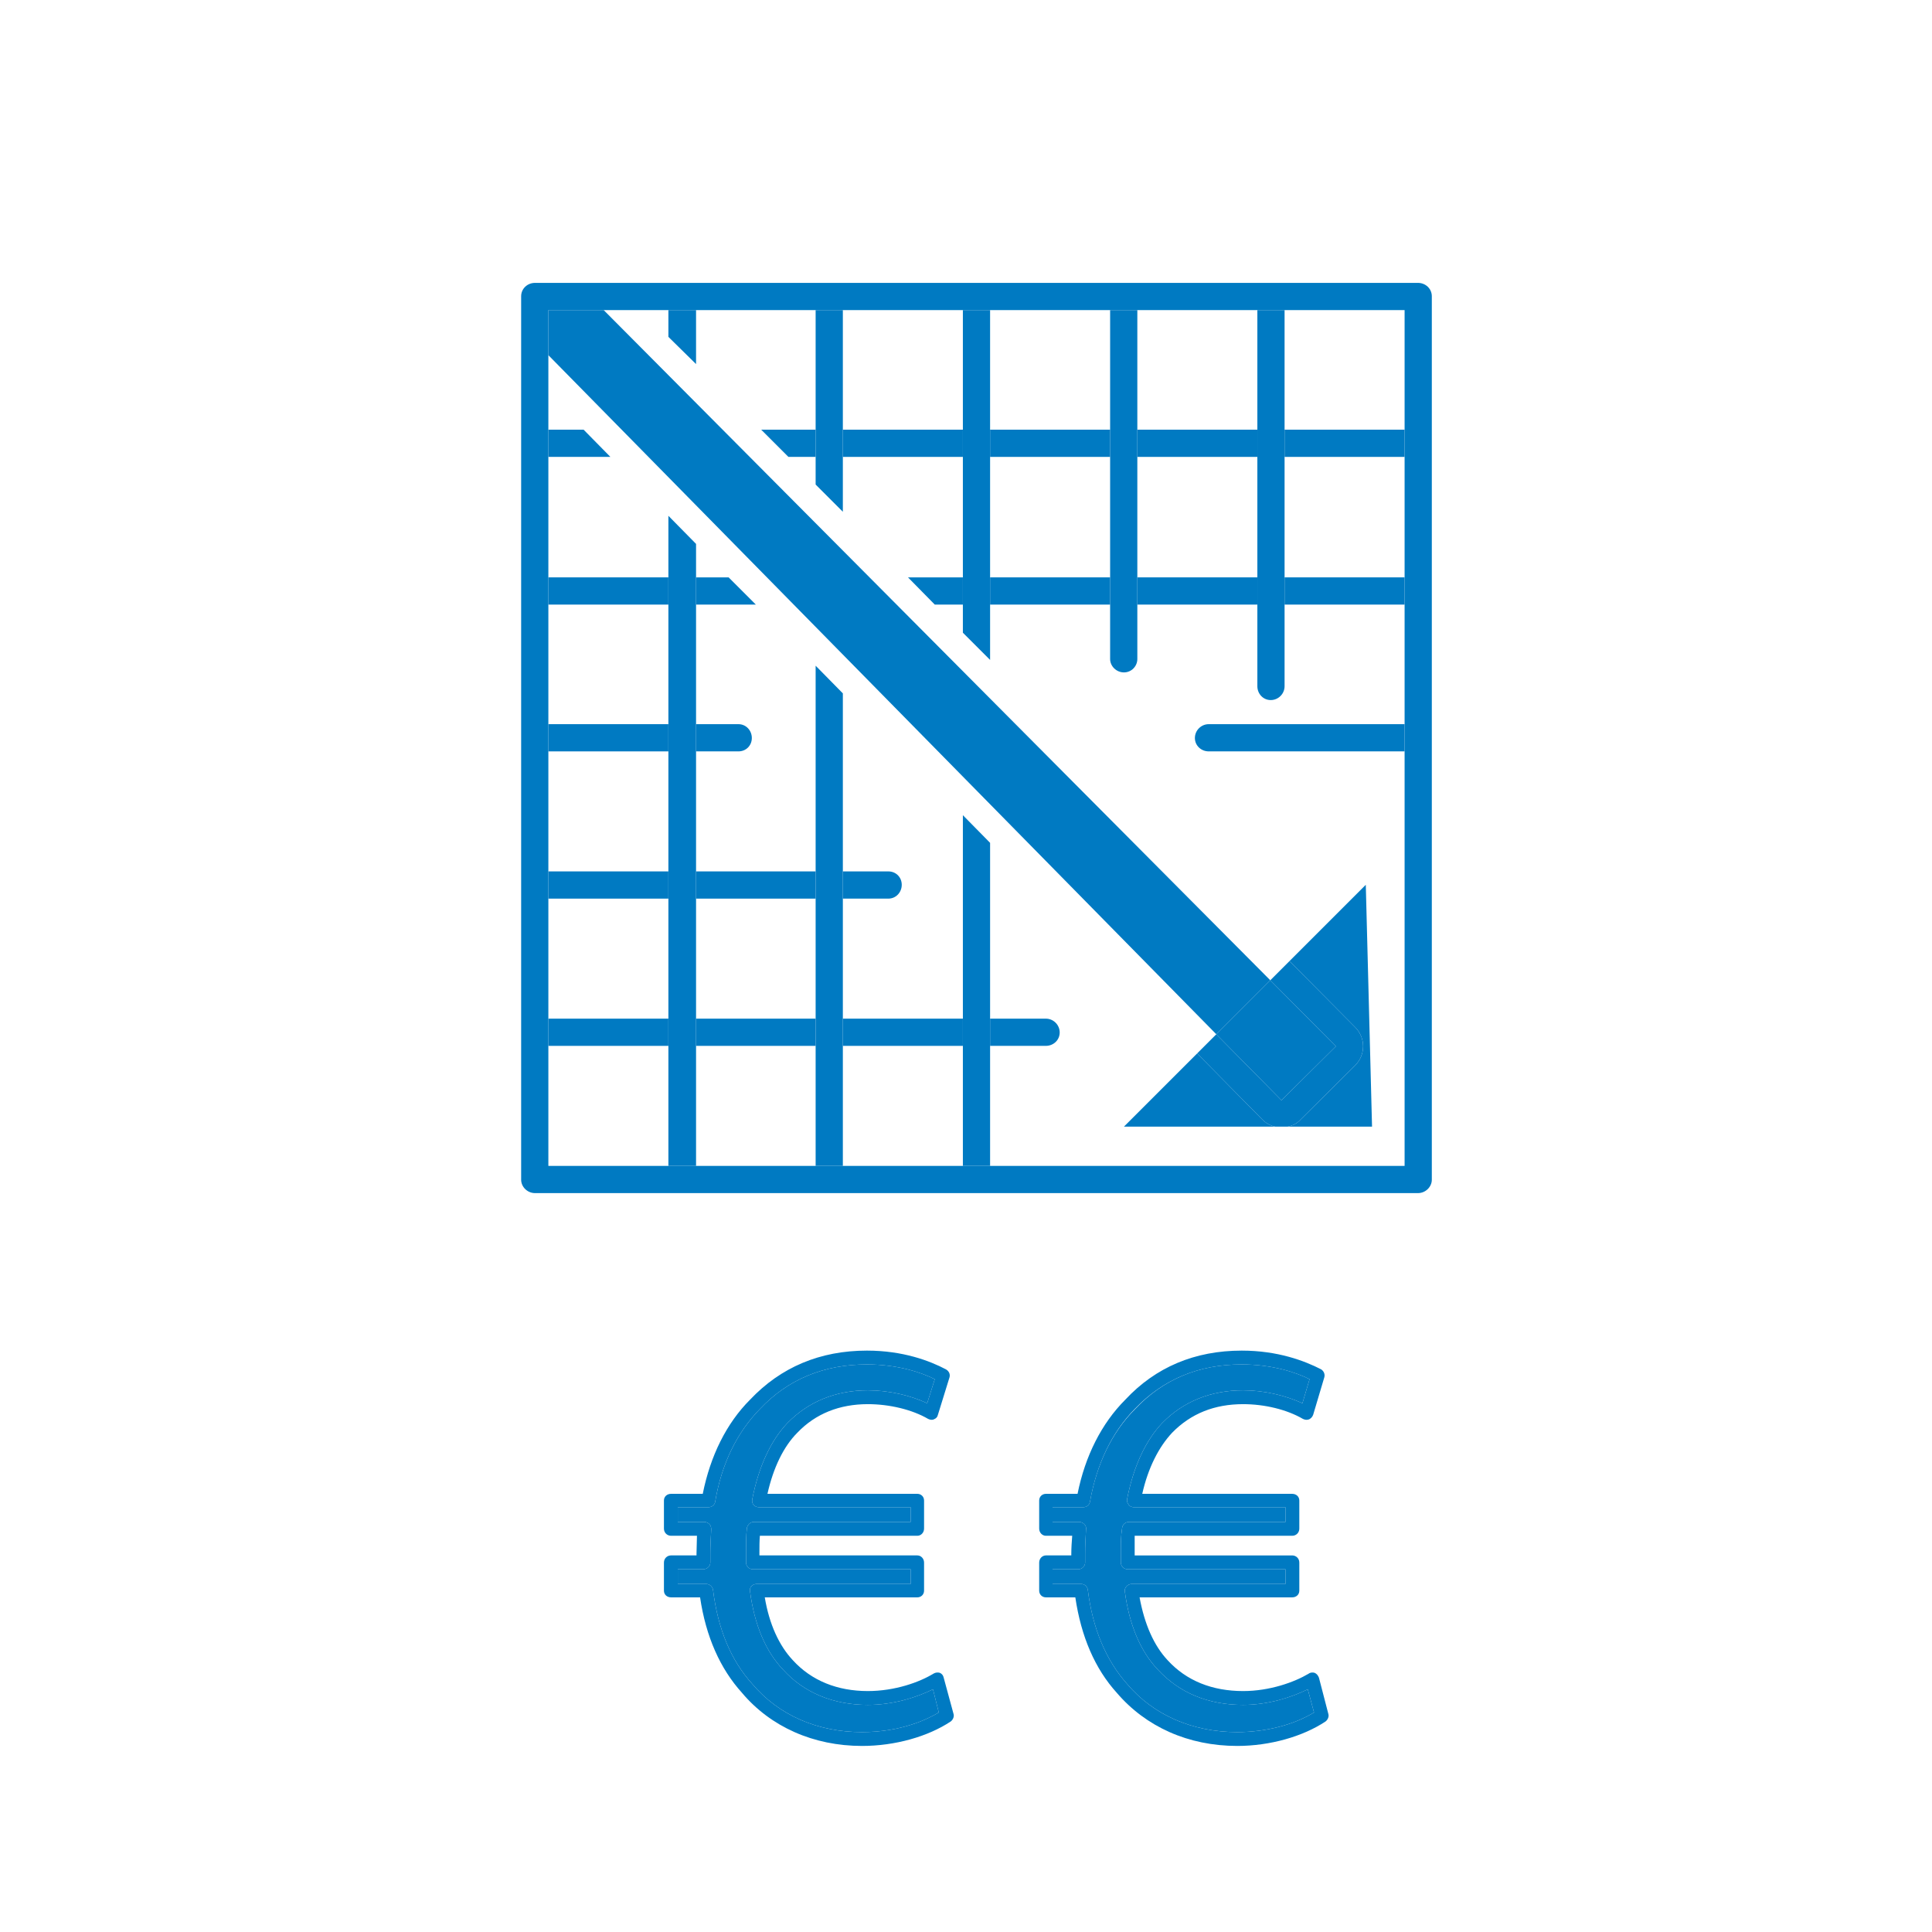<?xml version="1.0" encoding="UTF-8" standalone="no"?>
<!DOCTYPE svg PUBLIC "-//W3C//DTD SVG 1.1//EN"
"http://www.w3.org/Graphics/SVG/1.1/DTD/svg11.dtd">


<!-- Page 11 -->
<svg x="0" y="0" width="433" height="433" viewBox="0 0 433 433" version="1.1" xmlns="http://www.w3.org/2000/svg" xmlns:xlink="http://www.w3.org/1999/xlink"
style="display: block;margin-left: auto;margin-right: auto;">
<defs>

<style type="text/css"><![CDATA[

.g1_11{
fill: #007AC2;
}
.g2_11{
fill: #FFFFFF;
}


]]></style>

</defs>
<path d="M0,0
L0,433
L433,433
L433,0 Z " 
fill="#FFFFFF" stroke="none" />
<path d="M159.8,356.3c1.1,8.8,4,15.8,8.8,21.1c5.9,7,14.6,10.8,24.6,10.8c8.8,0,14.7,-2.9,17.2,-4.4l-1.3,-5.2c-3.6,1.8,-8.9,3.5,-14.6,3.5c-7.7,0,-14.3,-2.7,-19,-7.9c-3.9,-4.1,-6.4,-10,-7.4,-17.5c-0.1,-0.4,0,-0.9,0.3,-1.2c0.3,-0.3,0.7,-0.5,1.2,-0.5l34.5,0l0,-3.3l-35.4,0c-0.8,0,-1.5,-0.7,-1.5,-1.5l0,-2.2c0,-2,0,-3.8,0.2,-5.6c0.2,-0.7,0.8,-1.3,1.5,-1.3l35.2,0l0,-3.3l-34,0c-0.5,0,-0.9,-0.2,-1.2,-0.5c-0.3,-0.4,-0.4,-0.8,-0.3,-1.3c1.4,-7.2,4.1,-13.1,7.9,-17.1c4.7,-4.8,10.9,-7.3,18,-7.3c4.6,0,9.5,1.1,13.3,2.9l1.7,-5.4c-3,-1.5,-8.3,-3.3,-15.2,-3.3c-9.6,0,-17.7,3.3,-24,10c-5.1,5.2,-8.6,12.3,-10,20.7c-0.1,0.8,-0.8,1.3,-1.5,1.3l-6.9,0l0,3.3l6,0c0.4,0,0.8,0.2,1.1,0.5c0.3,0.3,0.4,0.7,0.4,1.2c-0.1,1.8,-0.2,3.6,-0.2,5.4l0,2c0,0.8,-0.7,1.5,-1.6,1.5l-5.7,0l0,3.3l6.4,0c0.7,0,1.4,0.6,1.5,1.3Z" class="g1_11" />
<path d="M151.9,351.7l5.7,0c0.9,0,1.6,-0.7,1.6,-1.5l0,-2c0,-1.8,0.1,-3.6,0.2,-5.4c0,-0.5,-0.1,-0.9,-0.4,-1.2c-0.3,-0.3,-0.7,-0.5,-1.1,-0.5l-6,0l0,-3.3l6.9,0c0.7,0,1.4,-0.5,1.5,-1.3c1.4,-8.4,4.9,-15.5,10,-20.7c6.3,-6.7,14.4,-10,24,-10c6.9,0,12.2,1.8,15.2,3.3l-1.7,5.4c-3.8,-1.8,-8.7,-2.9,-13.3,-2.9c-7.1,0,-13.3,2.5,-18,7.3c-3.8,4,-6.5,9.9,-7.9,17.1c-0.1,0.5,0,0.9,0.3,1.3c0.3,0.3,0.7,0.5,1.2,0.5l34,0l0,3.3l-35.2,0c-0.7,0,-1.3,0.6,-1.5,1.3c-0.2,1.8,-0.2,3.6,-0.2,5.6l0,2.2c0,0.8,0.7,1.5,1.5,1.5l35.4,0l0,3.3l-34.5,0c-0.5,0,-0.9,0.2,-1.2,0.5c-0.3,0.3,-0.4,0.8,-0.3,1.2c1,7.5,3.5,13.4,7.4,17.5c4.7,5.2,11.3,7.9,19,7.9c5.7,0,11,-1.7,14.6,-3.5l1.3,5.2c-2.5,1.5,-8.4,4.4,-17.2,4.4c-10,0,-18.7,-3.8,-24.6,-10.8c-4.8,-5.3,-7.7,-12.3,-8.8,-21.1C159.7,355.6,159,355,158.3,355l-6.4,0Zm14.4,27.7c6.4,7.6,16,11.9,26.9,11.9c7.4,0,14.8,-2.1,19.9,-5.5c0.5,-0.4,0.8,-1.1,0.6,-1.7L211.5,376c-0.1,-0.5,-0.4,-0.9,-0.9,-1.1c-0.4,-0.1,-0.9,-0.1,-1.4,0.2c-3.1,1.9,-8.6,3.9,-14.7,3.9c-6.8,0,-12.6,-2.3,-16.8,-6.9c-3.1,-3.3,-5.3,-8.1,-6.3,-14.1l34.2,0c0.8,0,1.5,-0.6,1.5,-1.5l0,-6.3c0,-0.9,-0.7,-1.6,-1.5,-1.6l-35.4,0l0,-0.6c0,-1.3,0,-2.6,0.1,-3.8l35.3,0c0.8,0,1.5,-0.7,1.5,-1.6l0,-6.3c0,-0.9,-0.7,-1.5,-1.5,-1.5l-33.6,0c1.3,-5.8,3.6,-10.6,6.7,-13.7c4.1,-4.3,9.5,-6.4,15.8,-6.4c4.8,0,9.9,1.2,13.5,3.3c0.4,0.2,0.9,0.3,1.3,0.1c0.5,-0.2,0.8,-0.5,0.9,-1l2.6,-8.4c0.2,-0.7,-0.1,-1.4,-0.8,-1.8c-3.6,-1.9,-9.6,-4.2,-17.7,-4.2c-10.5,0,-19.3,3.7,-26.2,11c-5.3,5.3,-8.9,12.6,-10.6,21.1l-7.1,0c-0.9,0,-1.6,0.6,-1.6,1.5l0,6.3c0,0.9,0.7,1.6,1.6,1.6l5.8,0c0,1.3,-0.1,2.7,-0.1,4l0,0.4l-5.7,0c-0.9,0,-1.6,0.7,-1.6,1.6l0,6.3c0,0.9,0.7,1.5,1.6,1.5l6.5,0c1.3,8.8,4.5,16,9.4,21.4Z" class="g1_11" />
<path d="M293.1,378.6c-3.6,1.8,-8.9,3.5,-14.5,3.5c-7.8,0,-14.3,-2.7,-19.1,-7.9c-3.9,-4.1,-6.4,-10,-7.4,-17.5c-0.1,-0.4,0.1,-0.9,0.4,-1.2c0.3,-0.3,0.7,-0.5,1.1,-0.5l34.5,0l0,-3.3l-35.4,0c-0.8,0,-1.5,-0.7,-1.5,-1.5l0,-2.2c0,-2,0,-3.8,0.3,-5.6c0.1,-0.7,0.7,-1.3,1.5,-1.3l35.1,0l0,-3.3l-34,0c-0.4,0,-0.9,-0.2,-1.1,-0.5c-0.3,-0.4,-0.5,-0.8,-0.4,-1.3c1.4,-7.2,4.1,-13.1,7.9,-17.1c4.7,-4.8,10.9,-7.3,18.1,-7.3c4.6,0,9.4,1.1,13.3,2.9l1.6,-5.4c-3,-1.5,-8.3,-3.3,-15.2,-3.3c-9.6,0,-17.6,3.3,-23.9,10c-5.2,5.2,-8.6,12.3,-10.1,20.7c-0.1,0.8,-0.8,1.3,-1.5,1.3l-6.9,0l0,3.3l6,0c0.4,0,0.8,0.2,1.1,0.5c0.3,0.3,0.5,0.7,0.4,1.2c-0.1,1.7,-0.2,3.6,-0.2,5.4l0,2c0,0.8,-0.7,1.5,-1.5,1.5l-5.8,0l0,3.3l6.4,0c0.8,0,1.4,0.6,1.5,1.3c1.1,8.8,4.1,15.8,8.8,21.1c5.9,7,14.7,10.8,24.7,10.8c6.3,0,12.6,-1.6,17.2,-4.4Z" class="g1_11" />
<path d="M252.6,377.4c-4.7,-5.3,-7.7,-12.3,-8.8,-21.1c-0.1,-0.7,-0.7,-1.3,-1.5,-1.3l-6.4,0l0,-3.3l5.8,0c0.8,0,1.5,-0.7,1.5,-1.5l0,-2c0,-1.8,0.1,-3.7,0.2,-5.4c0.1,-0.5,-0.1,-0.9,-0.4,-1.2c-0.3,-0.3,-0.7,-0.5,-1.1,-0.5l-6,0l0,-3.3l6.9,0c0.7,0,1.4,-0.5,1.5,-1.3c1.5,-8.4,4.9,-15.5,10,-20.7c6.4,-6.7,14.4,-10,24,-10c6.9,0,12.2,1.8,15.2,3.3l-1.6,5.4c-3.9,-1.8,-8.7,-2.9,-13.3,-2.9c-7.2,0,-13.4,2.5,-18.1,7.3c-3.8,4,-6.5,9.9,-7.9,17.1c-0.1,0.5,0.1,0.9,0.4,1.3c0.2,0.3,0.7,0.5,1.1,0.5l34,0l0,3.3l-35.1,0c-0.8,0,-1.4,0.6,-1.5,1.3c-0.3,1.8,-0.3,3.6,-0.3,5.6l0,2.2c0,0.8,0.7,1.5,1.5,1.5l35.4,0l0,3.3l-34.5,0c-0.4,0,-0.8,0.2,-1.1,0.5c-0.3,0.3,-0.5,0.8,-0.4,1.2c1,7.5,3.5,13.4,7.4,17.5c4.8,5.2,11.3,7.9,19.1,7.9c5.6,0,10.9,-1.7,14.5,-3.5l1.4,5.2c-4.6,2.8,-10.9,4.4,-17.2,4.4c-10,0,-18.8,-3.8,-24.7,-10.8m43,-1.4c-0.2,-0.5,-0.5,-0.9,-1,-1.1c-0.4,-0.1,-0.9,-0.1,-1.3,0.2c-3.2,1.9,-8.7,3.9,-14.7,3.9c-6.9,0,-12.7,-2.3,-16.9,-6.9c-3.1,-3.3,-5.2,-8.1,-6.3,-14.1l34.2,0c0.9,0,1.6,-0.6,1.6,-1.5l0,-6.3c0,-0.9,-0.7,-1.6,-1.6,-1.6l-35.3,0l0,-0.6c0,-1.3,0,-2.6,0,-3.8l35.3,0c0.9,0,1.6,-0.7,1.6,-1.6l0,-6.3c0,-0.9,-0.7,-1.5,-1.6,-1.5l-33.6,0c1.3,-5.8,3.7,-10.5,6.7,-13.7c4.2,-4.3,9.5,-6.4,15.9,-6.4c4.8,0,9.8,1.2,13.4,3.3c0.4,0.2,0.9,0.3,1.4,0.1c0.4,-0.2,0.7,-0.5,0.9,-1l2.5,-8.4c0.2,-0.7,-0.1,-1.4,-0.7,-1.8c-3.7,-1.9,-9.7,-4.2,-17.8,-4.2c-10.5,0,-19.3,3.7,-26.1,11c-5.3,5.3,-9,12.6,-10.7,21.1l-7.1,0c-0.8,0,-1.5,0.6,-1.5,1.5l0,6.3c0,0.9,0.7,1.6,1.5,1.6l5.9,0c-0.1,1.3,-0.2,2.7,-0.2,4l0,0.4l-5.7,0c-0.8,0,-1.5,0.7,-1.5,1.6l0,6.3c0,0.9,0.7,1.5,1.5,1.5l6.6,0c1.3,8.8,4.4,16,9.3,21.4c6.5,7.6,16,11.9,27,11.9c7.3,0,14.7,-2.1,19.8,-5.5c0.5,-0.4,0.8,-1.1,0.6,-1.7Z" class="g1_11" />
<path d="M268.3,236.1l-16.4,16.4l33.9,0c-1.1,-0.2,-2.1,-0.8,-2.9,-1.6Z" class="g1_11" />
<path d="M303.7,238.8l-12.2,12.1c-0.8,0.9,-1.8,1.4,-2.9,1.6l18.9,0l-1.4,-54.2L289,215.4l14.7,14.8c2.4,2.4,2.4,6.2,0,8.6Z" class="g1_11" />
<path d="M188.9,102.4l26.9,0l0,-6.1l-26.9,0l0,6.1Z" class="g1_11" />
<path d="M170.6,96.3l6.1,6.1l6.1,0l0,-6.1Z" class="g1_11" />
<path d="M281.8,96.3l-26.9,0l0,6.1l26.9,0l0,-6.1Z" class="g1_11" />
<path d="M287.9,102.4l26.9,0l0,-6.1l-26.9,0l0,6.1Z" class="g1_11" />
<path d="M130.8,96.3l-7.9,0l0,6.1l13.9,0Z" class="g1_11" />
<path d="M248.8,96.3l-26.9,0l0,6.1l26.9,0l0,-6.1Z" class="g1_11" />
<path d="M149.8,129.4l-26.9,0l0,6.1l26.9,0l0,-6.1Z" class="g1_11" />
<path d="M254.9,135.5l26.9,0l0,-6.1l-26.9,0l0,6.1Z" class="g1_11" />
<path d="M221.9,135.5l26.9,0l0,-6.1l-26.9,0l0,6.1Z" class="g1_11" />
<path d="M287.9,135.5l26.9,0l0,-6.1l-26.9,0l0,6.1Z" class="g1_11" />
<path d="M203.5,129.4l6,6.1l6.3,0l0,-6.1Z" class="g1_11" />
<path d="M169.4,135.5l-6.1,-6.1l-7.3,0l0,6.1Z" class="g1_11" />
<path d="M267.8,165.4c0,1.7,1.4,3,3.1,3l43.9,0l0,-6.1l-43.9,0c-1.7,0,-3.1,1.4,-3.1,3.1Z" class="g1_11" />
<path d="M165.5,168.4c1.7,0,3,-1.3,3,-3c0,-1.7,-1.3,-3.1,-3,-3.1l-9.5,0l0,6.1Z" class="g1_11" />
<path d="M149.8,162.3l-26.9,0l0,6.1l26.9,0l0,-6.1Z" class="g1_11" />
<path d="M182.8,195.3l-26.8,0l0,6.1l26.8,0l0,-6.1Z" class="g1_11" />
<path d="M199.1,201.4c1.7,0,3,-1.4,3,-3.1c0,-1.7,-1.3,-3,-3,-3l-10.2,0l0,6.1Z" class="g1_11" />
<path d="M149.8,195.3l-26.9,0l0,6.1l26.9,0l0,-6.1Z" class="g1_11" />
<path d="M149.8,228.3l-26.9,0l0,6.1l26.9,0l0,-6.1Z" class="g1_11" />
<path d="M156,234.4l26.8,0l0,-6.1l-26.8,0l0,6.1Z" class="g1_11" />
<path d="M215.8,228.3l-26.9,0l0,6.1l26.9,0l0,-6.1Z" class="g1_11" />
<path d="M234.4,234.4c1.7,0,3.1,-1.3,3.1,-3c0,-1.7,-1.4,-3.1,-3.1,-3.1l-12.5,0l0,6.1Z" class="g1_11" />
<path d="M281.8,102.4l0,27l0,6.1l0,18.3c0,1.7,1.3,3.1,3,3.1c1.7,0,3.1,-1.4,3.1,-3.1l0,-18.3l0,-6.1l0,-27l0,-6.1l0,-26.8l-6.1,0l0,26.8Z" class="g1_11" />
<path d="M248.8,102.4l0,27l0,6.1l0,12.2c0,1.6,1.4,3,3.1,3c1.7,0,3,-1.4,3,-3l0,-12.2l0,-6.1l0,-27l0,-6.1l0,-26.8l-6.1,0l0,26.8Z" class="g1_11" />
<path d="M215.8,102.4l0,27l0,6.1l0,6.3l6.1,6.1l0,-12.4l0,-6.1l0,-27l0,-6.1l0,-26.8l-6.1,0l0,26.8Z" class="g1_11" />
<path d="M221.9,228.3l0,-39.4l-6.1,-6.2l0,45.6l0,6.1l0,26.9l6.1,0l0,-26.9Z" class="g1_11" />
<path d="M182.8,102.4l0,6.2l6.1,6.1l0,-12.3l0,-6.1l0,-26.8l-6.1,0l0,26.8Z" class="g1_11" />
<path d="M188.9,228.3l0,-26.9l0,-6.1l0,-39.9l-6.1,-6.2l0,46.1l0,6.1l0,26.9l0,6.1l0,26.9l6.1,0l0,-26.9Z" class="g1_11" />
<path d="M156,81.6l0,-12.1l-6.2,0l0,6Z" class="g1_11" />
<path d="M156,228.3l0,-26.9l0,-6.1l0,-26.9l0,-6.1l0,-26.8l0,-6.1l0,-7.5l-6.2,-6.3l0,13.8l0,6.1l0,26.8l0,6.1l0,26.9l0,6.1l0,26.9l0,6.1l0,26.9l6.2,0l0,-26.9Z" class="g1_11" />
<path d="M284.7,219.7L135.3,69.5l-12.4,0l0,10.1L272.6,231.8Z" class="g1_11" />
<path d="M287.2,246.6l12.2,-12.1L284.7,219.7l-12.1,12.1Z" class="g1_11" />
<path d="M287.2,252.7l0,0c0.5,0,1,0,1.4,-0.2l-2.8,0c0.5,0.2,0.9,0.2,1.4,0.2Z" class="g2_11" />
<path d="M287.2,246.6L272.6,231.8l-4.3,4.3l14.6,14.8c0.8,0.8,1.8,1.4,2.9,1.6l2.8,0c1.1,-0.2,2.1,-0.7,2.9,-1.6l12.2,-12.1c2.4,-2.4,2.4,-6.2,0,-8.6L289,215.4l-4.3,4.3l14.7,14.8Z" class="g1_11" />
<path d="M314.8,96.3l0,6.1l0,27l0,6.1l0,26.8l0,6.1l0,92.9l-92.9,0l-6.1,0l-26.9,0l-6.1,0l-26.8,0l-6.2,0l-26.9,0l0,-26.9l0,-6.1l0,-26.9l0,-6.1l0,-26.9l0,-6.1l0,-26.8l0,-6.1l0,-27l0,-6.1l0,-8l0,-8.7l0,-10.1l12.4,0l8.6,0l5.9,0l6.2,0l26.8,0l6.1,0l26.9,0l6.1,0l26.9,0l6.1,0l26.9,0l6.1,0l26.9,0Zm3,-32.9l-180,0l-17.9,0c-1.7,0,-3.1,1.3,-3.1,3l0,15.7l0,182.3c0,1.6,1.4,3,3.1,3l197.9,0c1.7,0,3.1,-1.4,3.1,-3l0,-198c0,-1.7,-1.4,-3,-3.1,-3Z" class="g1_11" />

</svg>
